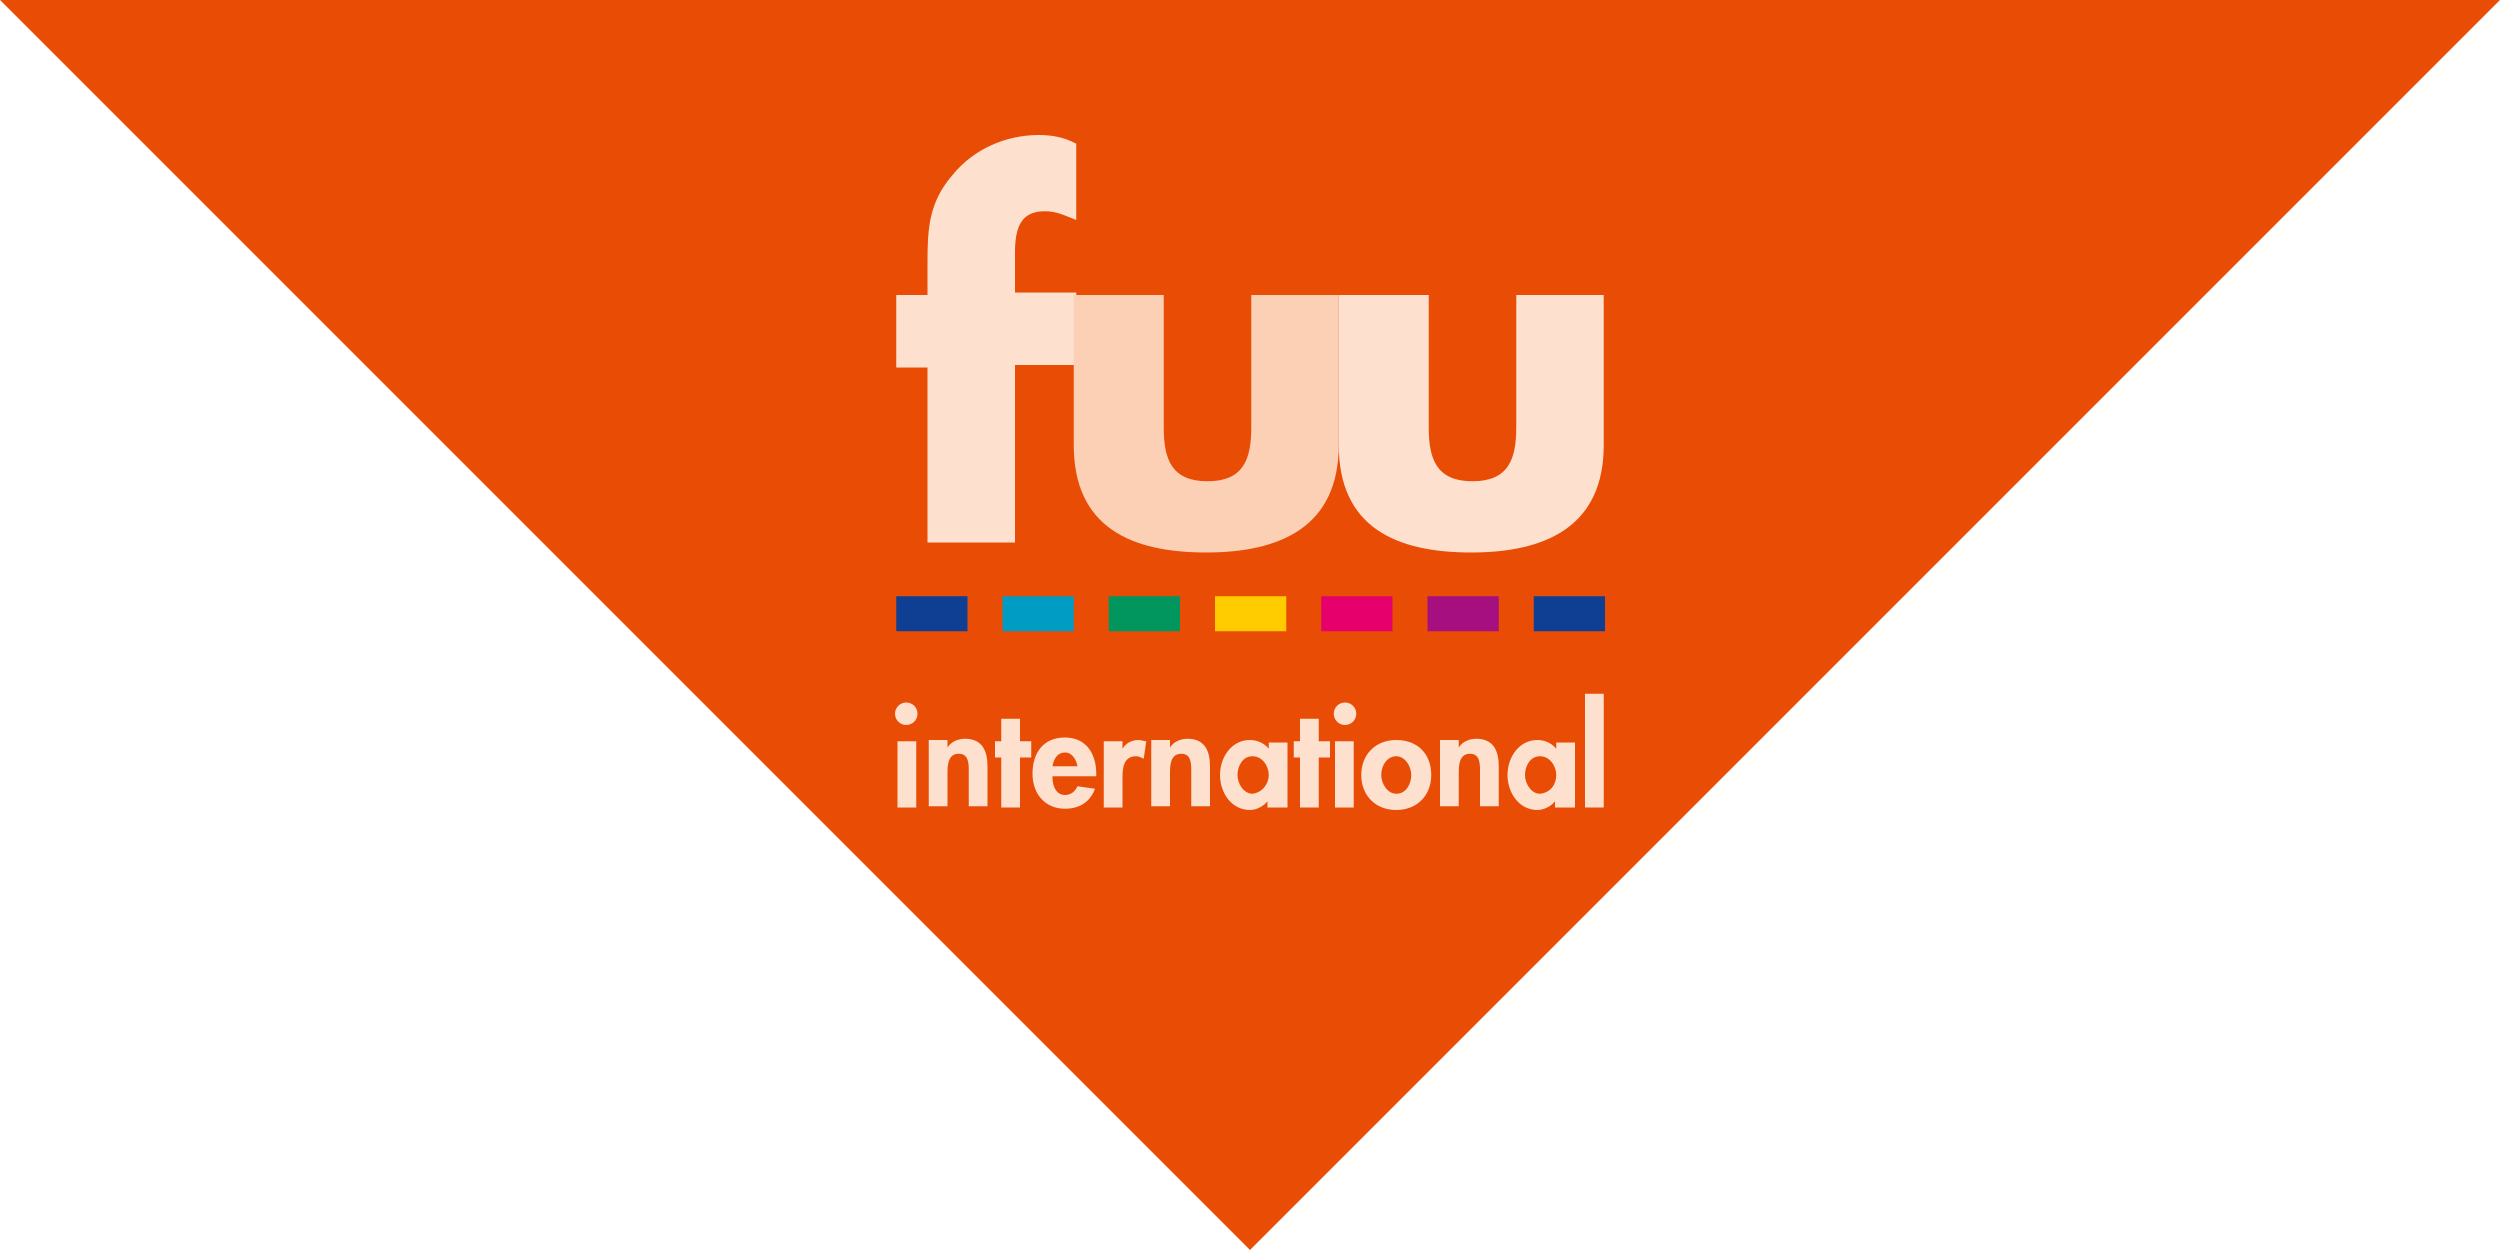 <?xml version="1.0" encoding="utf-8"?>
<!-- Generator: Adobe Illustrator 25.3.0, SVG Export Plug-In . SVG Version: 6.00 Build 0)  -->
<svg version="1.1" id="Ebene_1" xmlns="http://www.w3.org/2000/svg" xmlns:xlink="http://www.w3.org/1999/xlink" x="0px" y="0px"
	 viewBox="0 0 200 100" style="enable-background:new 0 0 200 100;" xml:space="preserve">
<style type="text/css">
	.st0{fill:#E84C05;}
	.st1{fill:#FDE0CD;}
	.st2{fill:#FBD0B4;}
	.st3{fill:#00965E;}
	.st4{fill:#E5006C;}
	.st5{fill:#FFCC00;}
	.st6{fill:#A60F80;}
	.st7{fill:#009CC4;}
	.st8{fill:#0F3F93;}
</style>
<polygon class="st0" points="100,100 0,0 200,0 "/>
<g id="Logo_1_">
	<g>
		<path class="st1" d="M73.4,57.1c0,0.5-0.4,0.9-0.9,0.9c-0.5,0-0.9-0.4-0.9-0.9c0-0.5,0.4-0.9,0.9-0.9C73,56.2,73.4,56.6,73.4,57.1
			z M73.3,64.6h-1.5v-5.3h1.5V64.6z"/>
		<path class="st1" d="M75.8,59.8L75.8,59.8c0.3-0.5,0.9-0.7,1.4-0.7c1.4,0,1.8,1,1.8,2.2v3.2h-1.5v-2.8c0-0.6,0-1.4-0.8-1.4
			c-0.9,0-0.9,1-0.9,1.6v2.6h-1.5v-5.3h1.5V59.8z"/>
		<path class="st1" d="M81.6,64.6h-1.5v-4h-0.5v-1.3h0.5v-1.8h1.5v1.8h0.9v1.3h-0.9V64.6z"/>
		<path class="st1" d="M84.2,62.2c0,0.7,0.3,1.4,1,1.4c0.5,0,0.8-0.3,1-0.7l1.4,0.2c-0.4,1.1-1.3,1.6-2.4,1.6
			c-1.6,0-2.6-1.2-2.6-2.8c0-1.6,0.8-2.9,2.6-2.9c1.7,0,2.5,1.3,2.5,2.9v0.2H84.2z M86.2,61.3c-0.1-0.5-0.4-1.1-1-1.1
			c-0.6,0-0.9,0.5-1,1.1H86.2z"/>
		<path class="st1" d="M89.8,59.9L89.8,59.9c0.3-0.5,0.8-0.7,1.3-0.7c0.2,0,0.4,0.1,0.6,0.1l-0.2,1.4c-0.2-0.1-0.4-0.2-0.6-0.2
			c-1,0-1.1,0.9-1.1,1.7v2.4h-1.5v-5.3h1.5V59.9z"/>
		<path class="st1" d="M93.6,59.8L93.6,59.8c0.3-0.5,0.9-0.7,1.4-0.7c1.4,0,1.8,1,1.8,2.2v3.2h-1.5v-2.8c0-0.6,0-1.4-0.8-1.4
			c-0.9,0-0.9,1-0.9,1.6v2.6h-1.5v-5.3h1.5V59.8z"/>
		<path class="st1" d="M102.9,64.6h-1.5v-0.5h0c-0.3,0.4-0.9,0.7-1.4,0.7c-1.5,0-2.4-1.4-2.4-2.8c0-1.4,0.9-2.8,2.4-2.8
			c0.5,0,1.1,0.2,1.5,0.7v-0.5h1.5V64.6z M101.5,62c0-0.7-0.5-1.5-1.3-1.5c-0.8,0-1.2,0.8-1.2,1.5c0,0.7,0.5,1.5,1.2,1.5
			C101,63.4,101.5,62.7,101.5,62z"/>
		<path class="st1" d="M105.5,64.6H104v-4h-0.5v-1.3h0.5v-1.8h1.5v1.8h0.9v1.3h-0.9V64.6z"/>
		<path class="st1" d="M108.5,57.1c0,0.5-0.4,0.9-0.9,0.9c-0.5,0-0.9-0.4-0.9-0.9c0-0.5,0.4-0.9,0.9-0.9
			C108.1,56.2,108.5,56.6,108.5,57.1z M108.3,64.6h-1.5v-5.3h1.5V64.6z"/>
		<path class="st1" d="M114.5,62c0,1.6-1.1,2.8-2.8,2.8c-1.7,0-2.8-1.2-2.8-2.8c0-1.6,1.1-2.8,2.8-2.8
			C113.4,59.2,114.5,60.3,114.5,62z M110.5,62c0,0.7,0.5,1.5,1.2,1.5c0.8,0,1.2-0.8,1.2-1.5c0-0.7-0.5-1.5-1.2-1.5
			C111,60.5,110.5,61.2,110.5,62z"/>
		<path class="st1" d="M116.7,59.8L116.7,59.8c0.3-0.5,0.9-0.7,1.4-0.7c1.4,0,1.8,1,1.8,2.2v3.2h-1.5v-2.8c0-0.6,0-1.4-0.8-1.4
			c-0.9,0-0.9,1-0.9,1.6v2.6h-1.5v-5.3h1.5V59.8z"/>
		<path class="st1" d="M125.9,64.6h-1.5v-0.5h0c-0.3,0.4-0.9,0.7-1.4,0.7c-1.5,0-2.4-1.4-2.4-2.8c0-1.4,0.9-2.8,2.4-2.8
			c0.5,0,1.1,0.2,1.5,0.7v-0.5h1.5V64.6z M124.5,62c0-0.7-0.5-1.5-1.3-1.5c-0.8,0-1.2,0.8-1.2,1.5c0,0.7,0.5,1.5,1.2,1.5
			C124.1,63.4,124.5,62.7,124.5,62z"/>
		<path class="st1" d="M128.3,64.6h-1.5v-9.1h1.5V64.6z"/>
	</g>
	<g id="fuu">
		<path class="st1" d="M81.2,43.4h-7v-14h-2.5v-5.8h2.5V21c0-2.7,0.1-4.8,2-7c1.7-2.1,4.3-3.2,6.9-3.2c1.1,0,2.1,0.2,3,0.7v6.1
			c-0.8-0.3-1.5-0.7-2.5-0.7c-1.8,0-2.4,1.1-2.4,3.3v3.2h4.9v5.8h-4.9V43.4z"/>
		<path class="st2" d="M93.1,23.6v10.6c0,2.5,0.6,4.3,3.5,4.3c2.9,0,3.5-1.8,3.5-4.3V23.6h7v12c0,6.5-4.6,8.6-10.6,8.6
			c-6,0-10.6-2-10.6-8.6v-12H93.1z"/>
		<path class="st1" d="M114.3,23.6v10.6c0,2.5,0.6,4.3,3.5,4.3c2.9,0,3.5-1.8,3.5-4.3V23.6h7v12c0,6.5-4.6,8.6-10.6,8.6
			c-6,0-10.6-2-10.6-8.6v-12H114.3z"/>
	</g>
	<g id="Farbbalken_1_">
		<rect x="88.7" y="47.7" class="st3" width="5.7" height="2.8"/>
		<rect x="105.7" y="47.7" class="st4" width="5.7" height="2.8"/>
		<rect x="97.2" y="47.7" class="st5" width="5.7" height="2.8"/>
		<rect x="114.2" y="47.7" class="st6" width="5.7" height="2.8"/>
		<rect x="80.2" y="47.7" class="st7" width="5.7" height="2.8"/>
		<rect x="71.7" y="47.7" class="st8" width="5.7" height="2.8"/>
		<rect x="122.7" y="47.7" class="st8" width="5.7" height="2.8"/>
	</g>
</g>
</svg>
